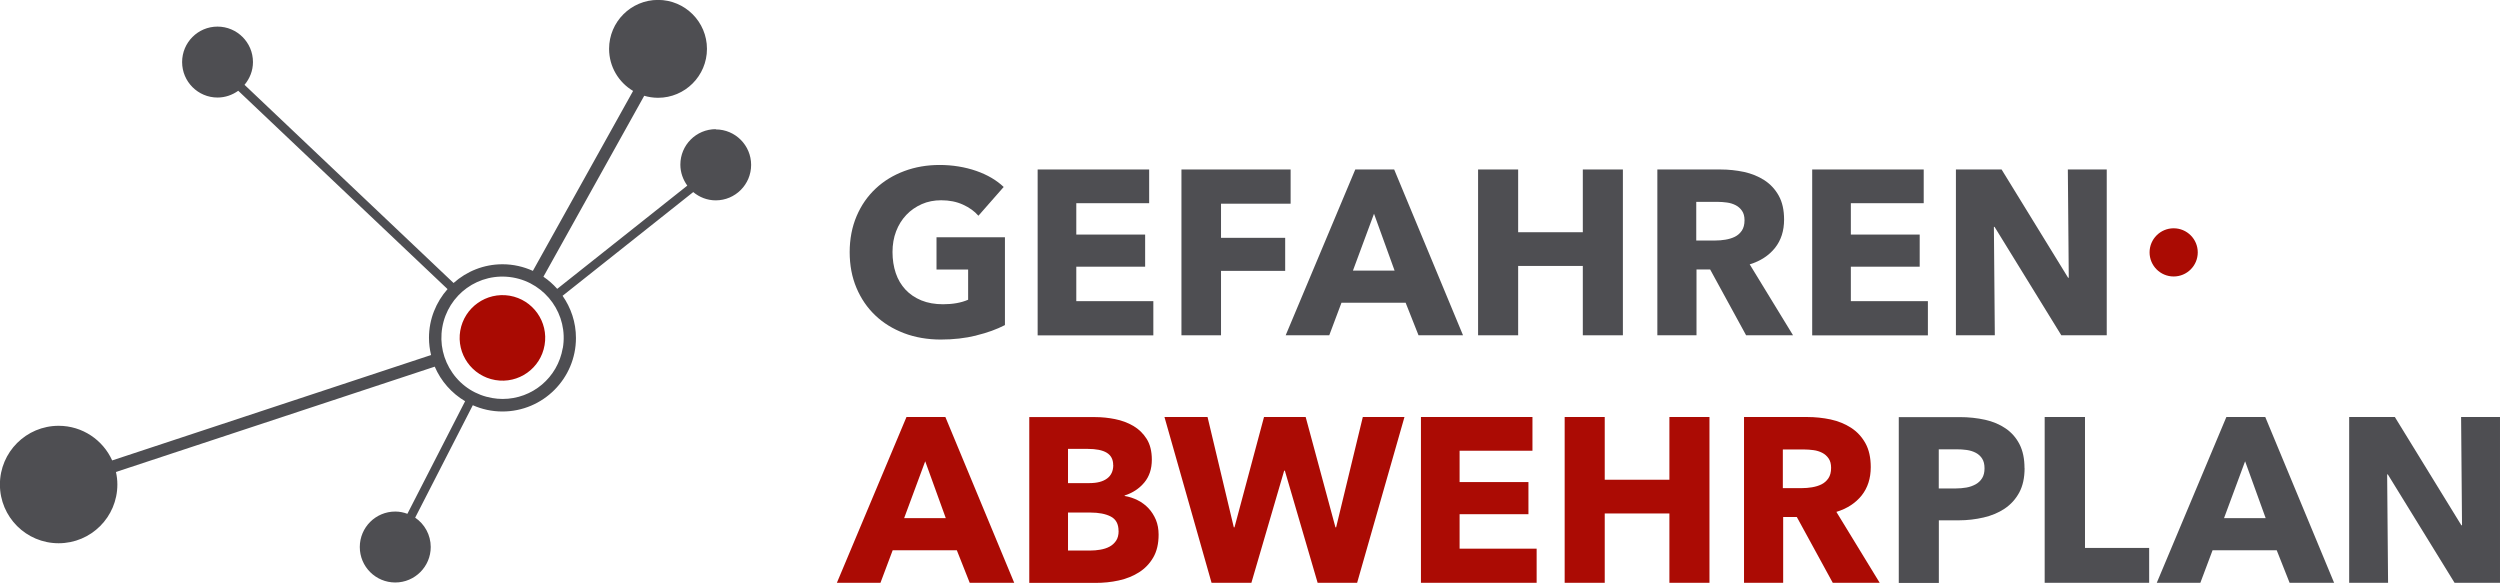 <?xml version="1.0" encoding="UTF-8"?>
<svg id="Ebene_2" data-name="Ebene 2" xmlns="http://www.w3.org/2000/svg" viewBox="0 0 298.85 69.67">
  <defs>
    <style>
      .cls-1 {
        fill: #a90a02;
      }

      .cls-1, .cls-2, .cls-3, .cls-4 {
        stroke-width: 0px;
      }

      .cls-2 {
        fill: #aa0b03;
      }

      .cls-3 {
        fill: #4e4e52;
      }

      .cls-4 {
        fill: #ab0b04;
      }
    </style>
  </defs>
  <g id="Ebene_1-2" data-name="Ebene 1">
    <g>
      <g>
        <path class="cls-3" d="M85.57,15.44c-2.35,0-4.24,1.9-4.24,4.24,0,.94.32,1.8.83,2.51l-15.55,12.34c-.49-.55-1.04-1.04-1.65-1.45l12.05-21.63c.52.15,1.07.24,1.65.24,3.23,0,5.85-2.62,5.85-5.85s-2.62-5.85-5.85-5.85-5.85,2.62-5.85,5.85c0,2.14,1.15,4.01,2.87,5.03l-11.98,21.51c-1.11-.5-2.33-.79-3.63-.79-2.25,0-4.29.85-5.85,2.24L29.23,10.14c.62-.74,1.01-1.68,1.01-2.72,0-2.34-1.9-4.24-4.24-4.24s-4.23,1.9-4.23,4.24,1.9,4.24,4.23,4.24c.93,0,1.78-.31,2.48-.81l25.02,23.71c-1.37,1.55-2.22,3.59-2.22,5.82,0,.71.09,1.4.25,2.06l-38.12,12.6c-1.1-2.44-3.55-4.14-6.4-4.14-3.87,0-7.02,3.14-7.02,7.02s3.14,7.02,7.02,7.02,7.02-3.14,7.02-7.02c0-.52-.06-1.02-.17-1.5l38.11-12.59c.74,1.73,2.02,3.18,3.63,4.13l-6.9,13.46c-.46-.17-.94-.27-1.45-.27-2.34,0-4.24,1.89-4.24,4.24s1.9,4.24,4.24,4.24,4.24-1.9,4.24-4.24c0-1.46-.74-2.75-1.86-3.51l6.89-13.44c1.08.48,2.28.75,3.54.75,4.85,0,8.79-3.94,8.79-8.79,0-1.88-.6-3.61-1.6-5.04l15.62-12.4c.73.61,1.66.99,2.69.99,2.34,0,4.23-1.9,4.23-4.24s-1.9-4.24-4.23-4.24ZM67.27,41.61c-.6,3.52-3.62,6.08-7.19,6.08-.41,0-.83-.04-1.24-.11-1.93-.33-3.62-1.39-4.74-2.99-1.12-1.6-1.56-3.53-1.23-5.45.67-3.92,4.36-6.66,8.44-5.97,3.97.69,6.65,4.47,5.97,8.44Z"/>
        <path class="cls-1" d="M55.02,39.52c-.48,2.78,1.39,5.43,4.18,5.91,2.78.48,5.43-1.39,5.9-4.18.48-2.78-1.39-5.42-4.17-5.9-2.79-.47-5.43,1.4-5.91,4.18Z"/>
      </g>
      <g>
        <path class="cls-3" d="M116.69,40.11c-1.3.32-2.71.48-4.24.48s-3.05-.25-4.38-.76-2.48-1.21-3.44-2.13c-.96-.91-1.71-2.01-2.25-3.29-.54-1.28-.81-2.7-.81-4.27s.28-3.02.83-4.31c.55-1.29,1.31-2.38,2.28-3.29.97-.91,2.11-1.6,3.42-2.09s2.72-.73,4.23-.73,3.02.24,4.37.71,2.44,1.12,3.28,1.92l-3.02,3.44c-.47-.54-1.08-.98-1.85-1.33-.77-.35-1.63-.52-2.6-.52-.84,0-1.62.15-2.32.46s-1.33.74-1.85,1.29c-.52.55-.93,1.2-1.22,1.96-.29.76-.43,1.58-.43,2.48s.13,1.75.39,2.52c.26.77.65,1.42,1.16,1.97.51.55,1.15.98,1.9,1.29.76.31,1.62.46,2.59.46.56,0,1.09-.04,1.6-.13s.97-.22,1.4-.41v-3.61h-3.78v-3.86h8.18v10.5c-.97.5-2.11.92-3.4,1.23Z"/>
        <path class="cls-3" d="M124.04,40.08v-19.82h13.33v4.03h-8.71v3.75h8.23v3.84h-8.23v4.12h9.21v4.09h-13.83Z"/>
        <path class="cls-3" d="M145.96,24.34v4.09h7.67v3.95h-7.67v7.7h-4.73v-19.82h13.05v4.09h-8.32Z"/>
        <path class="cls-3" d="M169.57,40.08l-1.54-3.89h-7.67l-1.46,3.89h-5.21l8.32-19.82h4.65l8.23,19.82h-5.32ZM164.25,25.55l-2.52,6.8h4.98l-2.46-6.8Z"/>
        <path class="cls-3" d="M189.21,40.08v-8.29h-7.73v8.29h-4.79v-19.82h4.79v7.5h7.73v-7.5h4.79v19.82h-4.79Z"/>
        <path class="cls-3" d="M208.73,40.08l-4.3-7.87h-1.63v7.87h-4.68v-19.82h7.56c.95,0,1.88.1,2.79.29.91.2,1.72.53,2.44.99.72.47,1.29,1.08,1.72,1.85.43.77.64,1.72.64,2.86,0,1.34-.36,2.47-1.09,3.39-.73.91-1.74,1.57-3.02,1.96l5.18,8.48h-5.6ZM208.54,26.33c0-.47-.1-.84-.3-1.13-.2-.29-.45-.51-.76-.67-.31-.16-.66-.27-1.04-.32s-.75-.08-1.11-.08h-2.56v4.62h2.28c.39,0,.8-.03,1.21-.1s.79-.18,1.13-.35.61-.41.83-.73c.21-.32.32-.73.32-1.23Z"/>
        <path class="cls-3" d="M216.63,40.08v-19.82h13.33v4.03h-8.71v3.75h8.23v3.84h-8.23v4.12h9.21v4.09h-13.83Z"/>
        <path class="cls-3" d="M246.41,40.08l-7.98-12.96h-.08l.11,12.96h-4.65v-19.82h5.46l7.95,12.94h.08l-.11-12.94h4.65v19.82h-5.43Z"/>
        <path class="cls-4" d="M115.92,69.67l-1.54-3.89h-7.67l-1.46,3.89h-5.21l8.32-19.82h4.65l8.23,19.82h-5.32ZM110.6,55.14l-2.52,6.8h4.98l-2.46-6.8Z"/>
        <path class="cls-4" d="M138.5,63.91c0,1.08-.21,1.99-.64,2.73-.43.74-1,1.33-1.71,1.78-.71.45-1.52.77-2.42.97s-1.83.29-2.79.29h-7.9v-19.82h7.9c.76,0,1.55.08,2.35.24.8.16,1.53.43,2.18.81.65.38,1.19.9,1.6,1.55.41.65.62,1.48.62,2.49,0,1.1-.3,2.01-.9,2.73-.6.72-1.38,1.24-2.35,1.55v.06c.56.09,1.09.27,1.58.52.49.25.92.57,1.29.97.36.39.65.85.87,1.37.21.52.32,1.11.32,1.76ZM133.07,55.59c0-.67-.26-1.16-.77-1.47-.51-.31-1.27-.46-2.28-.46h-2.35v4.09h2.58c.9,0,1.59-.18,2.09-.55.49-.36.74-.9.74-1.61ZM133.71,63.46c0-.82-.31-1.39-.92-1.71s-1.44-.48-2.46-.48h-2.66v4.54h2.69c.37,0,.76-.03,1.16-.1s.77-.18,1.09-.35c.33-.17.59-.41.8-.71.21-.31.31-.7.31-1.19Z"/>
        <path class="cls-4" d="M162.24,69.67h-4.73l-3.92-13.41h-.08l-3.92,13.41h-4.76l-5.63-19.82h5.15l3.14,13.19h.08l3.53-13.19h4.98l3.56,13.19h.08l3.19-13.19h4.98l-5.66,19.82Z"/>
        <path class="cls-4" d="M169.86,69.67v-19.82h13.33v4.03h-8.71v3.75h8.23v3.84h-8.23v4.12h9.21v4.09h-13.83Z"/>
        <path class="cls-4" d="M199.56,69.67v-8.29h-7.73v8.29h-4.79v-19.82h4.79v7.5h7.73v-7.5h4.79v19.82h-4.79Z"/>
        <path class="cls-4" d="M219.09,69.67l-4.3-7.87h-1.63v7.87h-4.68v-19.82h7.56c.95,0,1.88.1,2.79.29.91.2,1.72.53,2.44.99.72.47,1.29,1.08,1.72,1.85.43.77.64,1.72.64,2.86,0,1.34-.36,2.47-1.09,3.39-.73.91-1.74,1.57-3.02,1.96l5.18,8.48h-5.6ZM218.89,55.93c0-.47-.1-.84-.3-1.13-.2-.29-.45-.51-.76-.67-.31-.16-.66-.27-1.04-.32s-.75-.08-1.11-.08h-2.56v4.62h2.28c.39,0,.8-.03,1.21-.1s.79-.18,1.13-.35.61-.41.83-.73c.21-.32.32-.73.32-1.23Z"/>
        <path class="cls-3" d="M242.02,55.95c0,1.16-.21,2.13-.64,2.93-.43.79-1.01,1.43-1.74,1.92-.73.49-1.57.84-2.52,1.06s-1.94.34-2.97.34h-2.38v7.48h-4.79v-19.82h7.28c1.08,0,2.09.11,3.04.32.94.21,1.76.56,2.46,1.04.7.48,1.25,1.1,1.65,1.88s.6,1.73.6,2.87ZM237.23,55.98c0-.47-.09-.85-.28-1.15-.19-.3-.44-.53-.76-.7s-.68-.28-1.08-.34-.82-.08-1.25-.08h-2.1v4.68h2.02c.45,0,.88-.04,1.29-.11.41-.07.78-.21,1.11-.39.33-.19.58-.43.77-.74.19-.31.28-.7.28-1.16Z"/>
        <path class="cls-3" d="M244.42,69.67v-19.82h4.82v15.65h7.67v4.17h-12.49Z"/>
        <path class="cls-3" d="M273.7,69.67l-1.54-3.89h-7.67l-1.46,3.89h-5.21l8.32-19.82h4.65l8.23,19.82h-5.32ZM268.38,55.14l-2.52,6.8h4.98l-2.46-6.8Z"/>
        <path class="cls-3" d="M293.42,69.67l-7.98-12.96h-.08l.11,12.96h-4.65v-19.82h5.46l7.95,12.94h.08l-.11-12.94h4.65v19.82h-5.43Z"/>
      </g>
      <path class="cls-2" d="M262.72,30.17c0,1.59-1.29,2.88-2.88,2.88s-2.88-1.29-2.88-2.88,1.29-2.88,2.88-2.88,2.88,1.29,2.88,2.88Z"/>
    </g>
  </g>
</svg>